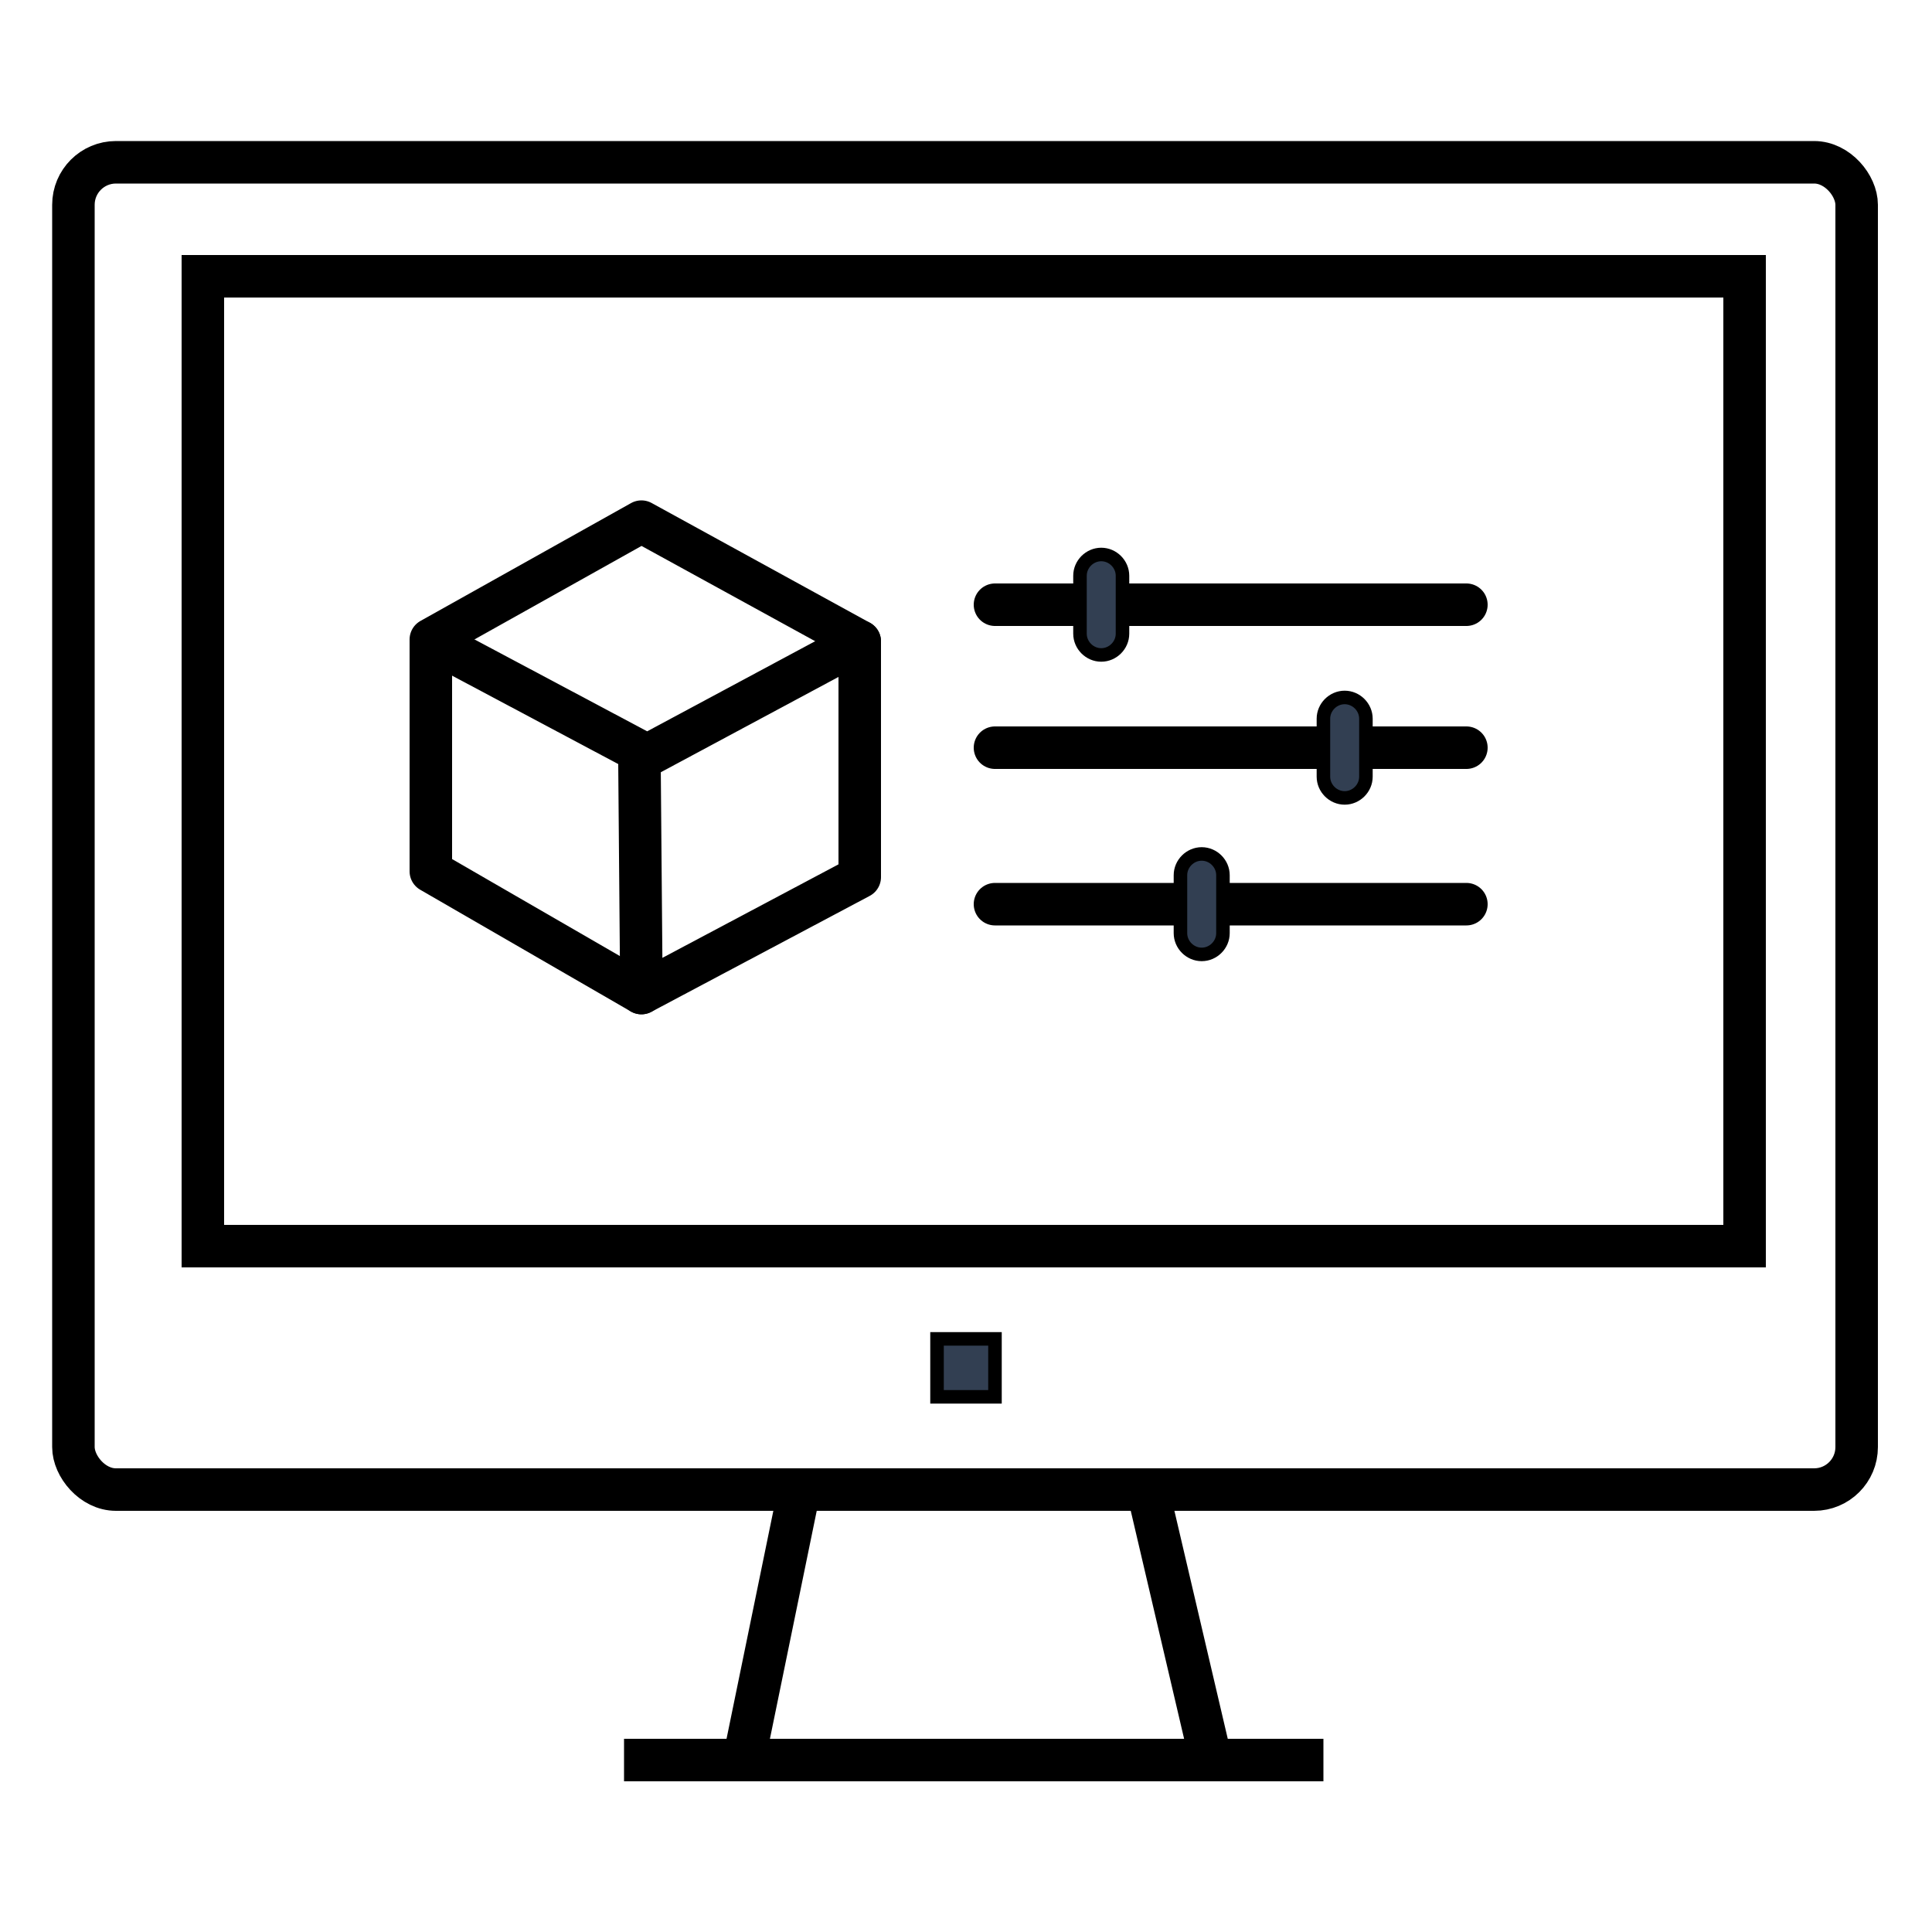 <?xml version="1.0" encoding="UTF-8"?>
<svg id="Layer_1" data-name="Layer 1" xmlns="http://www.w3.org/2000/svg" version="1.1" viewBox="0 0 100 100">
  <defs>
    <style>
      .cls-1 {
        fill: #323f52;
        stroke-width: .7px;
      }

      .cls-1, .cls-2, .cls-3 {
        stroke: #000;
      }

      .cls-1, .cls-3 {
        stroke-miterlimit: 10;
      }

      .cls-2 {
        stroke-linecap: round;
        stroke-linejoin: round;
      }

      .cls-2, .cls-3 {
        fill: none;
        stroke-width: 2.2px;
      }
    </style>
  </defs>
  <g>
    <rect class="cls-3" x="3.8" y="8.4" width="92.3" height="68.7" rx="2.2" ry="2.2"/>
    <rect class="cls-3" x="10.5" y="14.3" width="79.8" height="50.2"/>
    <rect class="cls-1" x="48.5" y="69.3" width="3" height="3"/>
    <g>
      <line class="cls-3" x1="41.5" y1="76.5" x2="38.4" y2="91.6"/>
      <line class="cls-3" x1="59.4" y1="77.1" x2="62.7" y2="91.2"/>
    </g>
    <line class="cls-3" x1="32.3" y1="91.1" x2="68.5" y2="91.1"/>
  </g>
  <polygon class="cls-2" points="22.3 33.1 22.3 45.1 33.2 51.4 44.5 45.4 44.5 33.2 33.2 27 22.3 33.1"/>
  <polyline class="cls-2" points="22.6 33.3 33.5 39.1 44.5 33.2"/>
  <line class="cls-2" x1="33.1" y1="39.6" x2="33.2" y2="51.4"/>
  <line class="cls-2" x1="51.5" y1="31.3" x2="75.9" y2="31.3"/>
  <line class="cls-2" x1="51.5" y1="38.7" x2="75.9" y2="38.7"/>
  <line class="cls-2" x1="51.5" y1="46.8" x2="75.9" y2="46.8"/>
  <path class="cls-1" d="M58.1,32.8c0,.6-.5,1.1-1.1,1.1h0c-.6,0-1.1-.5-1.1-1.1v-3c0-.6.5-1.1,1.1-1.1h0c.6,0,1.1.5,1.1,1.1v3Z"/>
  <path class="cls-1" d="M70.7,40.2c0,.6-.5,1.1-1.1,1.1h0c-.6,0-1.1-.5-1.1-1.1v-3c0-.6.5-1.1,1.1-1.1h0c.6,0,1.1.5,1.1,1.1v3Z"/>
  <path class="cls-1" d="M63.3,48.3c0,.6-.5,1.1-1.1,1.1h0c-.6,0-1.1-.5-1.1-1.1v-3c0-.6.5-1.1,1.1-1.1h0c.6,0,1.1.5,1.1,1.1v3Z"/>
</svg>